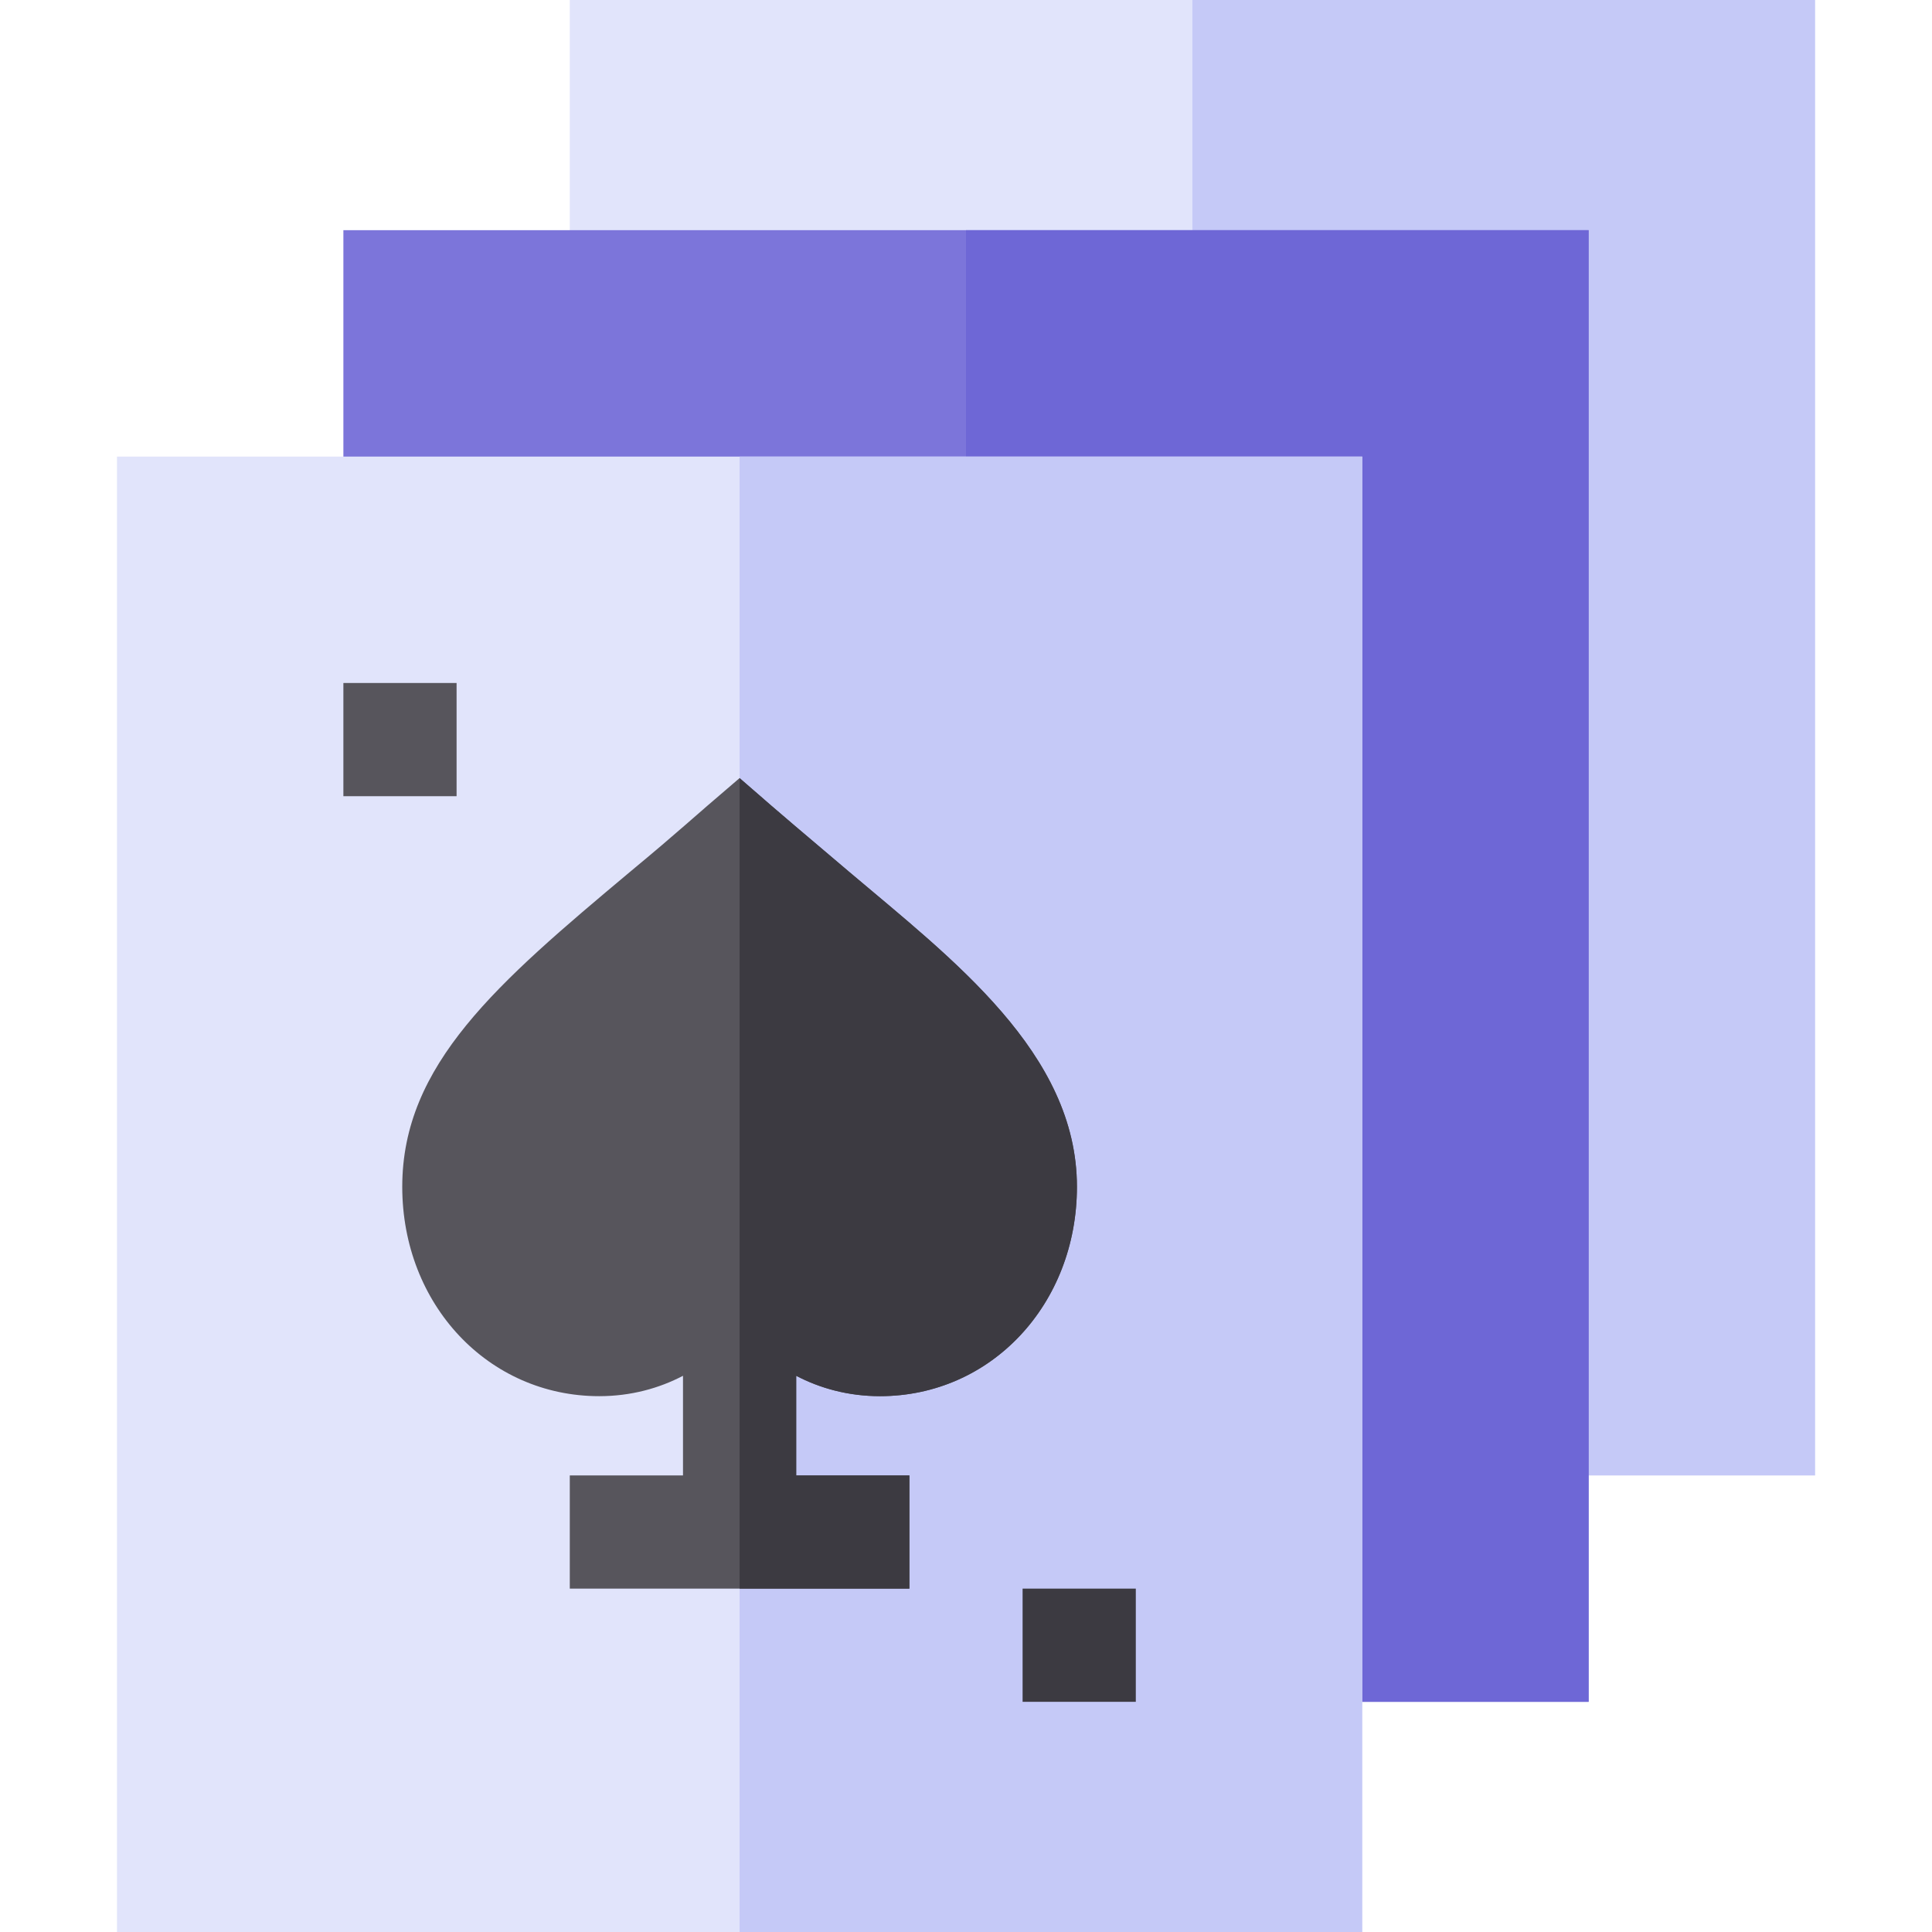<?xml version="1.0" encoding="iso-8859-1"?>
<!-- Generator: Adobe Illustrator 19.0.0, SVG Export Plug-In . SVG Version: 6.00 Build 0)  -->
<svg version="1.1" id="Capa_1" xmlns="http://www.w3.org/2000/svg" xmlns:xlink="http://www.w3.org/1999/xlink" x="0px" y="0px"
	 viewBox="0 0 512 512" style="enable-background:new 0 0 512 512;" xml:space="preserve">
<path style="fill:#E1E4FB;" d="M151,0v391h330V0H151z"/>
<rect x="316" style="fill:#C5C9F7;" width="165" height="391"/>
<path style="fill:#7C75DA;" d="M91,61v390h330V61H91z"/>
<rect x="256" y="61" style="fill:#6E67D6;" width="165" height="390"/>
<path style="fill:#E1E4FB;" d="M31,121v391h330V121H31z"/>
<rect x="196" y="121" style="fill:#C5C9F7;" width="165" height="391"/>
<rect x="91" y="181" style="fill:#57555C;" width="30" height="30"/>
<rect x="271" y="421" style="fill:#3C3A41;" width="30" height="30"/>
<path style="fill:#57555C;" d="M233.2,370c29.399,0,52.2-24.3,52.2-55.499c0-35.4-32.999-60.3-60.3-83.401
	c-14.1-11.999-15.001-12.6-29.1-24.899c-14.099,11.999-15,13.2-29.099,24.899c-35.101,29.401-60.3,51-60.3,83.401
	c0,31.199,22.8,55.499,52.2,55.499c8.399,0,15.899-2.1,22.2-5.4V391h-30v30h90v-30h-30v-26.4C217.301,367.899,224.801,370,233.2,370
	z"/>
<path style="fill:#3C3A41;" d="M211,364.6V391h30v30h-45V206.201c14.099,12.299,15,12.9,29.099,24.899
	c27.301,23.101,60.3,48.001,60.3,83.401c0,31.199-22.8,55.499-52.2,55.499C224.801,370,217.301,367.899,211,364.6z"/>
<g>
</g>
<g>
</g>
<g>
</g>
<g>
</g>
<g>
</g>
<g>
</g>
<g>
</g>
<g>
</g>
<g>
</g>
<g>
</g>
<g>
</g>
<g>
</g>
<g>
</g>
<g>
</g>
<g>
</g>
</svg>
